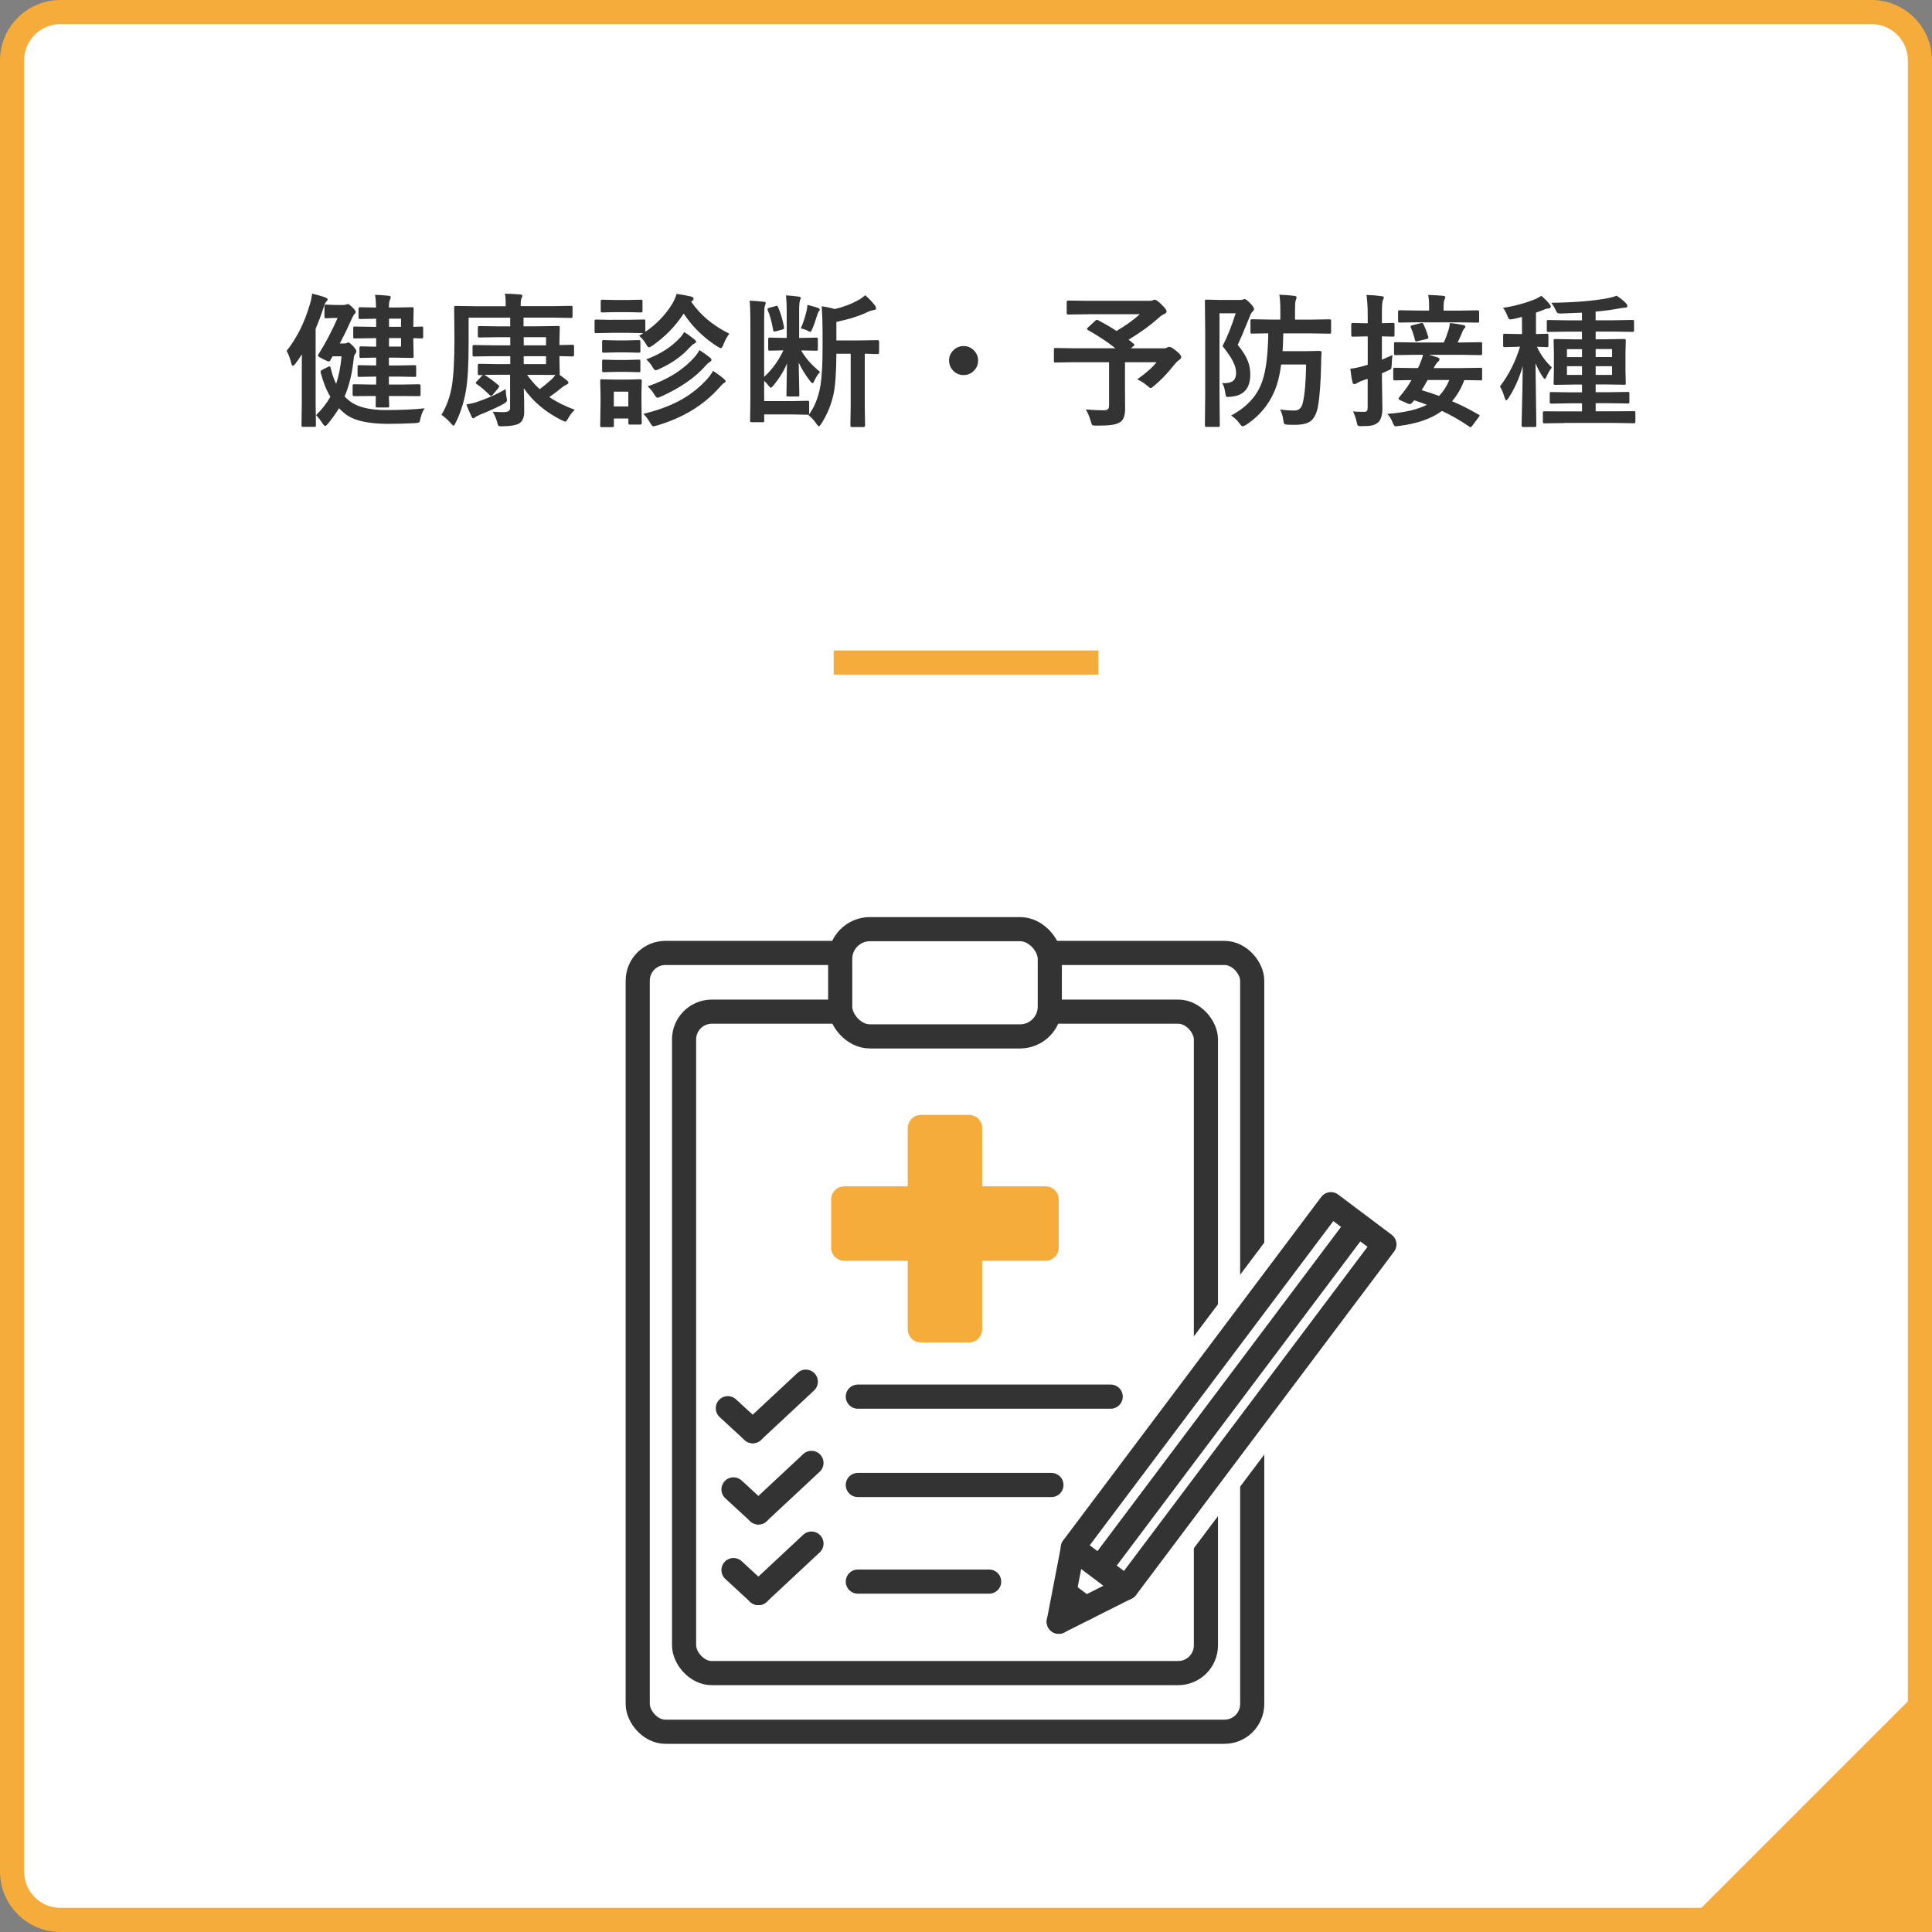 <?xml version="1.0" encoding="UTF-8"?><svg id="_レイヤー_2" xmlns="http://www.w3.org/2000/svg" viewBox="0 0 320.13 320.13"><rect x="0" y="0" width="320.13" height="320.13" fill="#808080" stroke="none"/><defs><style>.cls-1,.cls-2,.cls-3{fill:#fff;}.cls-4{stroke:#fff;stroke-width:10px;}.cls-4,.cls-5{fill:none;}.cls-4,.cls-5,.cls-3{stroke-linecap:round;stroke-linejoin:round;}.cls-6{fill:#333;}.cls-5,.cls-2,.cls-3{stroke-width:4px;}.cls-5,.cls-3{stroke:#333;}.cls-2{stroke:#f5ac3a;stroke-miterlimit:10;}.cls-7{fill:#f5ac3a;}</style></defs><g id="_福利厚生"><g><g><rect class="cls-1" x="2" y="2" width="316.13" height="316.13" rx="8" ry="8"/><path class="cls-7" d="M310.13,4c3.31,0,6,2.69,6,6V310.13c0,3.31-2.69,6-6,6H10c-3.31,0-6-2.69-6-6V10c0-3.31,2.69-6,6-6H310.13m0-4H10C4.5,0,0,4.5,0,10V310.13c0,5.5,4.5,10,10,10H310.13c5.5,0,10-4.5,10-10V10c0-5.5-4.5-10-10-10h0Z"/></g><polyline class="cls-7" points="320.13 277.92 320.13 320.13 277.92 320.13"/><g><path class="cls-6" d="M47.49,58.14c1.7-2.12,3-4.73,3.89-7.83,.15-.46,.26-1.01,.34-1.65,.92,.21,1.64,.42,2.16,.62,.27,.09,.41,.21,.41,.36,0,.09-.1,.23-.29,.42-.14,.15-.28,.48-.42,1.01-.35,1.09-.78,2.23-1.28,3.43v12.32l.05,3.64c0,.12-.02,.2-.05,.23-.03,.02-.1,.04-.21,.04h-1.83c-.14,0-.23-.02-.26-.05-.02-.03-.04-.11-.04-.22l.05-3.64v-5.54c0-1.1,0-1.96,.02-2.57-.37,.57-.73,1.09-1.08,1.55-.17,.23-.31,.34-.41,.34-.12,0-.21-.14-.28-.41-.18-.79-.44-1.47-.77-2.05Zm22.85,9.57c-.26,.32-.48,.85-.66,1.58-.07,.4-.15,.63-.25,.7-.08,.05-.3,.09-.66,.12-1.52,.08-3.01,.12-4.46,.12-3.55,0-6.01-.62-7.39-1.88-.23-.19-.48-.43-.75-.71-.53,.88-1.15,1.75-1.86,2.61-.2,.23-.35,.34-.43,.34-.09,0-.25-.15-.46-.46-.34-.55-.7-1-1.05-1.34,.98-.96,1.77-1.97,2.37-3.04-.69-1.17-1.22-2.52-1.61-4.03,0-.05-.01-.09-.01-.12,0-.12,.09-.23,.26-.32l.91-.46c.16-.08,.26-.12,.3-.12,.08,0,.14,.08,.2,.23,.2,.95,.5,1.84,.9,2.67,.44-1.27,.74-2.79,.91-4.56h-1.49l-.35,.62c-.09,.16-.19,.23-.29,.23-.11,0-.43-.13-.96-.39-.55-.28-.82-.47-.82-.57,0-.09,.05-.19,.14-.32,1.09-1.72,2.13-3.69,3.11-5.92h-.8l-1.12,.05c-.12,0-.2-.02-.22-.06-.02-.03-.04-.11-.04-.23v-1.7c0-.12,.02-.2,.05-.23,.03-.02,.1-.04,.21-.04l1.58,.06h1.18c.23,0,.4-.02,.53-.06,0,0,.06-.02,.16-.06,.06-.02,.11-.04,.14-.04,.18,0,.47,.21,.87,.64,.3,.3,.46,.53,.46,.68,0,.12-.07,.23-.21,.35-.11,.09-.27,.38-.48,.84-.54,1.24-1.19,2.59-1.95,4.03h.67c.23,0,.39-.03,.5-.09s.2-.09,.26-.09c.14,0,.42,.23,.84,.69,.32,.36,.48,.62,.48,.8,0,.12-.06,.26-.19,.41-.14,.18-.22,.43-.25,.76-.24,2.43-.75,4.53-1.51,6.29,.19,.21,.36,.38,.53,.5,1.25,1.17,3.36,1.76,6.32,1.76,2.5,0,4.63-.1,6.39-.29Zm-8.67-2.09l-2.98,.02c-.17,0-.26-.08-.26-.25v-1.46c0-.12,.01-.19,.04-.22s.1-.04,.22-.04l2.98,.05h.66v-1.32h-.11l-2.71,.05c-.12,0-.2-.02-.22-.05s-.04-.1-.04-.21v-1.42c0-.12,.02-.2,.05-.22s.1-.04,.21-.04l2.71,.05h.11v-1.3h-.39l-2.11,.05c-.12,0-.2-.02-.23-.05-.02-.04-.04-.12-.04-.23v-1.37c0-.12,.02-.2,.05-.23,.03-.02,.11-.04,.22-.04l2.11,.05h.39v-1.41h-.18l-3.35,.05c-.13,0-.21-.02-.23-.05s-.04-.11-.04-.22v-1.44c0-.12,.02-.2,.05-.22s.11-.04,.22-.04l3.35,.05h.18v-1.35h-.05l-2.58,.05c-.13,0-.21-.02-.25-.05-.02-.03-.04-.1-.04-.21v-1.42c0-.13,.02-.21,.05-.23s.11-.04,.23-.04l2.58,.05h.05c-.02-.88-.08-1.59-.18-2.11,.59,.02,1.33,.07,2.21,.15,.26,.02,.39,.11,.39,.26,0,.11-.04,.25-.12,.41-.12,.2-.18,.62-.18,1.29h.89l2.94-.05c.13,0,.21,.02,.23,.05s.04,.11,.04,.22l-.05,2.38v.6l1.37-.05c.12,0,.2,.02,.22,.05s.04,.1,.04,.21v1.44c0,.13-.02,.21-.05,.23s-.1,.04-.21,.04c-.08,0-.54-.02-1.37-.05v.64l.05,2.34c0,.14-.02,.23-.05,.26-.03,.02-.11,.04-.22,.04l-2.94-.05h-.89v1.3h1.54l2.71-.05c.13,0,.21,.02,.23,.05s.04,.1,.04,.21v1.42c0,.12-.01,.19-.04,.22s-.1,.04-.23,.04l-2.71-.05h-1.54v1.32h2.04l2.98-.05c.16,0,.23,.09,.23,.26v1.46c0,.16-.08,.25-.23,.25l-2.98-.02h-2.04c0,.43,.02,.84,.04,1.23,0,.26,.01,.39,.01,.4,0,.12-.02,.2-.05,.23s-.11,.04-.25,.04h-1.68c-.12,0-.2-.02-.22-.06-.02-.02-.04-.09-.04-.21l.02-1.63h-.63Zm4.78-12.82h-1.99v1.35h1.99v-1.35Zm0,4.63v-1.41h-1.99v1.41h1.99Z"/><path class="cls-6" d="M80.11,62.14c-.26,.02-.48,.02-.67,.02-.13,0-.21-.02-.23-.05s-.04-.11-.04-.22v-1.35c0-.12,.02-.2,.05-.22s.11-.04,.22-.04l2.95,.05h2.16v-1.31h-2.86l-3.12,.05c-.12,0-.2-.02-.23-.06-.02-.03-.04-.11-.04-.22v-1.36c0-.12,.02-.2,.06-.22,.02-.02,.09-.04,.21-.04l3.12,.05h2.86v-1.35h-1.88l-3.19,.05c-.14,0-.23-.02-.26-.05-.02-.03-.04-.1-.04-.21v-1.37c0-.12,.02-.2,.06-.22,.03-.02,.11-.04,.23-.04l3.19,.05h1.88v-1.44h-6.89v4.12c0,3.62-.15,6.3-.46,8.06-.35,1.94-.92,3.69-1.7,5.25-.14,.3-.25,.46-.34,.46s-.24-.14-.46-.41c-.45-.52-.96-.98-1.54-1.38,.84-1.4,1.42-2.98,1.72-4.76,.29-1.7,.43-4.35,.43-7.97l-.05-5.05c0-.13,.02-.21,.05-.23s.1-.04,.21-.04l3.22,.05h5.06v-.46c0-.77-.05-1.3-.14-1.61,.76,0,1.59,.04,2.5,.12,.27,.02,.41,.09,.41,.19,0,.09-.05,.22-.14,.41-.09,.2-.14,.52-.14,.98v.36h5.13l3.19-.05c.12,0,.2,.02,.23,.05,.02,.03,.04,.1,.04,.21v1.44c0,.14-.02,.23-.06,.26-.02,.02-.09,.04-.21,.04l-3.19-.05h-4.66v1.44h2.03l3.7-.05c.13,0,.21,.02,.23,.05s.04,.11,.04,.22l-.05,2.27v.62l2.19-.05c.16,0,.23,.09,.23,.26v1.41c0,.17-.08,.26-.23,.26l-2.19-.05v.6l.05,2.27c0,.12-.02,.2-.05,.22,.16,.1,.55,.39,1.15,.86,.23,.19,.34,.32,.34,.41,0,.16-.1,.27-.29,.34-.21,.09-.47,.25-.79,.5-.7,.59-1.39,1.11-2.09,1.58,1.24,.84,2.65,1.54,4.22,2.11-.4,.36-.77,.83-1.1,1.42-.2,.37-.36,.55-.48,.55-.06,0-.25-.08-.57-.23-2.66-1.32-4.77-3.09-6.3-5.31,.05,1.23,.07,2.54,.07,3.91,0,.98-.3,1.64-.91,1.97-.56,.27-1.45,.41-2.66,.42-.16,0-.25,.01-.29,.01-.23,0-.38-.05-.45-.15-.05-.07-.11-.26-.18-.57-.16-.56-.4-1.13-.73-1.7,.69,.05,1.3,.07,1.83,.07,.7,0,1.05-.22,1.05-.67v-5.52h-2.16c-1.09,0-1.79,0-2.1,.02,.7,.41,1.47,.98,2.33,1.7,.09,.07,.14,.13,.14,.19,0,.06-.05,.16-.16,.29l-.91,1.1c-.12,.13-.22,.2-.28,.2s-.14-.05-.25-.14c-.8-.8-1.52-1.41-2.16-1.83-.09-.07-.14-.13-.14-.19,0-.07,.07-.17,.21-.29l.84-.89c.08-.08,.14-.12,.19-.14Zm3.67,2.32c.03,.51,.08,.96,.14,1.35,.06,.27,.09,.45,.09,.54,0,.16-.2,.36-.6,.59-.97,.54-2.27,1.13-3.9,1.78-.41,.19-.65,.32-.73,.39-.18,.14-.3,.21-.36,.21-.11,0-.21-.11-.3-.34-.3-.59-.58-1.25-.84-1.97,.76-.12,1.4-.28,1.92-.46,1.92-.68,3.45-1.38,4.58-2.09Zm6.7-8.59h-3.7v1.35h3.7v-1.35Zm0,4.46v-1.31h-3.7v1.31h3.7Zm-1.68,1.78h-1.46c.62,.88,1.31,1.67,2.09,2.37,.48-.34,1.11-.86,1.88-1.54,.3-.27,.54-.54,.71-.81l-3.21-.02Z"/><path class="cls-6" d="M101.36,52.99h2.73l2.57-.05c.12,0,.2,.02,.23,.05,.02,.03,.04,.1,.04,.21v1.78c1.85-1.25,3.36-2.82,4.51-4.72,.27-.48,.5-1,.69-1.57,.59,.08,1.4,.23,2.45,.46,.23,.08,.34,.2,.34,.36,0,.12-.08,.25-.25,.36-.03,.02-.08,.05-.14,.12,1.51,2.2,3.61,3.97,6.32,5.3-.37,.47-.7,1.07-.98,1.8-.16,.4-.29,.6-.41,.6-.06,0-.24-.08-.53-.23-2.31-1.47-4.19-3.3-5.64-5.5-1.38,2.09-3.1,3.86-5.17,5.3-.29,.2-.48,.29-.57,.29-.14,0-.31-.18-.5-.53-.31-.53-.7-1-1.15-1.39l.69-.43-2.5-.05h-2.73l-2.57,.05c-.13,0-.21-.02-.23-.06-.02-.03-.04-.11-.04-.22v-1.71c0-.12,.02-.2,.05-.22s.11-.04,.22-.04l2.57,.05Zm4.98,17.09c0,.18-.08,.27-.23,.27h-1.72c-.13,0-.21-.02-.23-.05s-.04-.11-.04-.22v-.74h-2.4v1.17c0,.12-.02,.2-.05,.23-.03,.02-.11,.04-.22,.04h-1.7c-.14,0-.23-.02-.26-.05-.02-.03-.04-.11-.04-.22l.06-3.6v-1.54l-.06-2.25c0-.13,.02-.21,.06-.23,.03-.02,.11-.04,.23-.04l2.18,.05h1.96l2.23-.05c.16,0,.23,.09,.23,.27l-.05,1.84v1.66l.05,3.45Zm-4.36-20.37h2.02l2.16-.05c.14,0,.23,.02,.26,.05,.02,.03,.04,.1,.04,.21v1.58c0,.13-.02,.21-.06,.23-.03,.02-.11,.04-.23,.04l-2.16-.05h-2.02l-2.18,.05c-.13,0-.21-.02-.23-.05s-.04-.11-.04-.22v-1.58c0-.12,.02-.2,.05-.22s.11-.04,.22-.04l2.18,.05Zm.09,6.69h1.71l2.04-.05c.13,0,.21,.02,.25,.05,.02,.03,.04,.11,.04,.22v1.56c0,.12-.02,.2-.05,.22s-.11,.04-.23,.04l-2.04-.05h-1.71l-2.04,.05c-.12,0-.2-.02-.23-.05-.02-.03-.04-.1-.04-.21v-1.56c0-.13,.02-.21,.06-.23,.02-.02,.09-.04,.21-.04l2.04,.05Zm0,3.25h1.71l2.04-.06c.13,0,.21,.02,.25,.05,.02,.03,.04,.11,.04,.22v1.54c0,.13-.02,.21-.05,.23s-.11,.04-.23,.04l-2.04-.05h-1.71l-2.04,.05c-.12,0-.2-.02-.23-.05-.02-.03-.04-.11-.04-.22v-1.54c0-.12,.02-.2,.06-.23,.02-.02,.09-.04,.21-.04l2.04,.06Zm2.04,5.25h-2.4v2.45h2.4v-2.45Zm2.5,3.67c2.59-.62,4.78-1.46,6.57-2.51,1.5-.88,2.84-1.97,4.03-3.29,.42-.48,.73-.92,.94-1.32,.7,.45,1.29,.89,1.79,1.32,.2,.17,.29,.31,.29,.41,0,.11-.1,.21-.29,.3-.13,.07-.39,.32-.76,.75-2.59,2.92-6.05,5.02-10.37,6.29-.29,.08-.47,.12-.55,.12-.13,0-.31-.19-.53-.57-.35-.62-.73-1.12-1.12-1.5Zm.48-9.02c2.33-.88,4.18-2.07,5.57-3.57,.28-.3,.52-.62,.7-.96,.53,.32,1.11,.73,1.72,1.23,.18,.16,.27,.29,.27,.39s-.11,.2-.32,.3c-.19,.09-.45,.31-.79,.67-1.26,1.41-2.93,2.59-5.02,3.54-.29,.14-.48,.21-.59,.21-.13,0-.3-.18-.5-.53-.24-.43-.59-.86-1.05-1.28Zm.22,4.46c3.31-1.08,5.95-2.74,7.91-4.99,.2-.23,.43-.56,.68-1.01,.8,.52,1.37,.93,1.72,1.23,.18,.13,.27,.26,.27,.39s-.1,.24-.29,.35c-.2,.12-.42,.31-.64,.57-1.77,2.02-4.26,3.74-7.46,5.17-.3,.12-.5,.19-.57,.19-.12,0-.3-.19-.53-.57-.27-.45-.62-.89-1.08-1.32Z"/><path class="cls-6" d="M132.83,58.08h-.07c.69,1.23,1.73,2.41,3.12,3.54-.41,.46-.75,1-1.01,1.61-.08,.18-.16,.27-.23,.27-.09,0-.22-.12-.41-.36-.83-1.08-1.45-2.1-1.88-3.06,0,.84,.03,1.93,.06,3.29,.02,.96,.04,1.65,.04,2.07,0,.12-.01,.19-.04,.22s-.1,.04-.22,.04h-1.59c-.13,0-.21-.02-.25-.05-.02-.03-.04-.1-.04-.21,0-.41,.03-2.15,.09-5.23-.48,1.23-1.26,2.48-2.32,3.75-.17,.2-.29,.29-.36,.29-.06,0-.19-.12-.39-.36-.23-.31-.47-.57-.71-.79v3.36h4.77l2.43-.05c.12,0,.2,.02,.22,.05s.04,.1,.04,.21v1.8c0,.09,0,.16-.02,.21,.96-1.32,1.6-2.98,1.92-4.99,.21-1.44,.32-3.47,.32-6.11v-2.6c0-1.43-.05-2.84-.14-4.23,.73,.1,1.45,.25,2.16,.46,1.4-.33,2.66-.8,3.79-1.42,.47-.25,.89-.54,1.25-.87,.61,.52,1.16,1.09,1.64,1.73,.11,.13,.16,.29,.16,.46,0,.15-.12,.23-.36,.26-.36,.06-.68,.16-.96,.29-1.26,.64-3.01,1.2-5.25,1.68v3.07h3.57l3.26-.05c.16,0,.25,.09,.25,.26v1.78c0,.17-.08,.26-.25,.26h-.64c-.45-.03-.94-.04-1.49-.05v8.55l.05,3.33c0,.18-.08,.27-.23,.27h-1.91c-.13,0-.21-.02-.25-.06-.02-.02-.04-.09-.04-.21l.05-3.33v-8.55h-2.37c-.02,3.09-.18,5.31-.46,6.64-.38,1.77-1.05,3.41-2.02,4.93-.2,.3-.35,.46-.43,.46-.08,0-.21-.14-.41-.43-.32-.5-.75-.97-1.3-1.42l.07-.09s-.1,.02-.21,.02l-2.43-.05h-4.77v1.03c0,.12-.01,.2-.04,.22s-.09,.04-.21,.04h-1.82c-.13,0-.21-.02-.23-.05s-.04-.1-.04-.21l.05-3.14v-13.28c0-1.38-.04-2.53-.12-3.46,.75,.03,1.54,.09,2.37,.18,.2,.02,.29,.09,.29,.21,0,.11-.05,.26-.14,.46-.08,.2-.12,.91-.12,2.13v9.64c1.34-1.23,2.4-2.69,3.19-4.39l-2.25,.05c-.12,0-.2-.02-.23-.06-.02-.03-.04-.11-.04-.22v-1.61c0-.13,.02-.21,.06-.23,.02-.02,.09-.04,.21-.04l2.39,.05h.41v-4.38c0-.98-.04-1.87-.12-2.67,.78,.05,1.47,.12,2.06,.2,.26,.02,.39,.1,.39,.23,0,.05-.04,.18-.12,.36-.1,.26-.15,.82-.15,1.68v4.58h.41l2.43-.05c.12,0,.2,.02,.22,.05s.04,.11,.04,.22v1.61c0,.13-.02,.21-.05,.25-.03,.02-.1,.04-.21,.04l-2.43-.05Zm-3.89-7.17c.43,1.02,.75,2.1,.96,3.25,.02,.09,.02,.15,.02,.19,0,.12-.09,.2-.26,.25l-1.12,.3c-.11,.03-.19,.05-.23,.05-.11,0-.18-.09-.2-.26-.23-1.36-.53-2.45-.89-3.27-.03-.09-.05-.15-.05-.19,0-.09,.09-.16,.28-.22l1.09-.3c.08-.02,.14-.04,.18-.04,.09,0,.16,.08,.22,.25Zm3.75,3.5c.36-.78,.69-1.77,.98-2.98,.06-.3,.1-.61,.12-.91,.82,.2,1.41,.37,1.76,.5,.19,.09,.28,.19,.28,.32,0,.09-.05,.17-.14,.22-.07,.09-.15,.27-.25,.55-.31,1.03-.61,1.87-.9,2.51-.09,.24-.19,.36-.29,.36-.07,0-.19-.05-.36-.14-.26-.16-.66-.31-1.2-.43Z"/><path class="cls-6" d="M159.67,57.34c.71,0,1.3,.27,1.78,.8,.41,.45,.62,.99,.62,1.61,0,.71-.27,1.3-.8,1.78-.45,.41-.99,.62-1.61,.62-.71,0-1.3-.27-1.78-.8-.41-.45-.62-.99-.62-1.61,0-.71,.27-1.3,.8-1.78,.45-.41,.99-.62,1.61-.62Z"/><path class="cls-6" d="M181.98,53.06c1.15,.62,2.16,1.21,3.02,1.78,1.46-.85,2.75-1.77,3.87-2.77h-8.57l-3.32,.05c-.16,0-.23-.09-.23-.26v-1.79c0-.18,.08-.27,.23-.27l3.32,.05h10.05c.3,0,.5-.02,.62-.07,.16-.08,.28-.12,.34-.12,.24,0,.62,.26,1.12,.77,.58,.55,.87,.93,.87,1.16,0,.19-.14,.34-.43,.46-.33,.16-.62,.37-.89,.63-1.37,1.23-3.02,2.43-4.97,3.6l.84,.69c.09,.08,.13,.14,.13,.18,0,.05-.07,.12-.2,.23l-.39,.34h5.43c.23,0,.42-.04,.55-.13,.13-.08,.25-.12,.36-.12,.25,0,.65,.23,1.2,.7,.53,.42,.8,.76,.8,1.01,0,.15-.11,.3-.34,.46-.21,.12-.51,.42-.89,.89-1.08,1.36-2.17,2.5-3.28,3.41-.27,.24-.45,.36-.55,.36-.09,0-.28-.13-.59-.39-.52-.45-1.07-.8-1.65-1.05,1.45-1.02,2.52-1.96,3.21-2.84h-5.23v3.98l.02,3.74c0,1.08-.25,1.8-.76,2.17-.38,.26-.87,.43-1.49,.5-.55,.08-1.39,.12-2.52,.12-.39,0-.62-.04-.7-.12-.06-.07-.14-.29-.23-.64-.22-.77-.49-1.41-.82-1.92,1.23,.09,2.21,.14,2.95,.14,.38,0,.62-.07,.75-.21,.11-.12,.16-.34,.16-.66v-7.1h-5.86l-3.02,.05c-.12,0-.2-.02-.22-.05s-.04-.1-.04-.21v-1.89c0-.12,.02-.2,.05-.22s.1-.04,.21-.04l3.02,.05h6.91c-1.14-.93-2.65-1.94-4.54-3.02-.11-.07-.16-.14-.16-.2,0-.07,.05-.15,.16-.23l1.2-1.11c.11-.1,.2-.15,.27-.15,.05,0,.12,.02,.21,.06Z"/><path class="cls-6" d="M202.47,63.48c.14,0,.26,.01,.35,.01,.72,0,1.23-.14,1.54-.42,.3-.27,.46-.71,.46-1.31s-.19-1.25-.56-1.96c-.34-.65-.91-1.47-1.69-2.46,.77-1.44,1.49-3.25,2.18-5.43h-2.68v13.49l.05,5.09c0,.12-.02,.19-.06,.21-.03,.02-.11,.04-.22,.04h-1.93c-.17,0-.26-.08-.26-.25l.05-5.09v-10.35l-.05-5.1c0-.14,.02-.23,.05-.26,.03-.02,.11-.04,.22-.04l2.04,.05h3.53c.23,0,.39-.02,.48-.07s.18-.07,.26-.07c.19,0,.5,.24,.94,.71,.41,.41,.62,.73,.62,.94,0,.14-.08,.28-.23,.41-.18,.16-.33,.42-.46,.79-1.02,2.52-1.69,4.1-2.02,4.72,.87,1.05,1.46,2.02,1.77,2.92,.21,.62,.32,1.29,.32,2,0,2.3-1.09,3.54-3.28,3.69-.21,.02-.36,.04-.43,.04-.17,0-.28-.05-.33-.16-.03-.07-.07-.25-.11-.54-.11-.78-.29-1.32-.53-1.61Zm1.51,5.38c2.7-1.44,4.45-3.39,5.23-5.86,.58-1.75,.89-4.34,.94-7.77l-2.68,.05c-.12,0-.2-.02-.23-.05-.02-.03-.04-.1-.04-.21v-1.86c0-.12,.02-.2,.05-.22s.11-.04,.22-.04l2.98,.05h1.7v-1.58c0-1.01-.05-1.86-.16-2.54,.75,.02,1.57,.08,2.46,.19,.26,.02,.39,.11,.39,.25,0,.11-.05,.28-.14,.5-.08,.17-.12,.71-.12,1.61v1.58h2.5l3.21-.05c.12,0,.2,.02,.23,.05,.02,.03,.04,.1,.04,.21v1.86c0,.12-.02,.2-.05,.22s-.11,.04-.22,.04l-3.21-.05h-4.44c-.03,1.33-.07,2.31-.12,2.95h3.86l2.26-.05c.23,0,.34,.11,.34,.32-.05,.59-.07,1.19-.07,1.79-.06,3.1-.24,5.48-.53,7.12-.23,1.2-.66,2.02-1.27,2.45-.55,.38-1.38,.57-2.51,.57-.58,0-1,0-1.28-.02-.3-.02-.47-.08-.53-.16-.05-.07-.11-.29-.16-.66-.09-.67-.27-1.23-.53-1.68,1,.11,1.79,.16,2.38,.16,.73,0,1.2-.42,1.38-1.27,.33-1.3,.52-3.43,.56-6.36h-4.14c-.17,1.31-.4,2.41-.69,3.3-.89,2.78-2.59,5.01-5.09,6.68-.3,.17-.5,.26-.57,.26-.14,0-.32-.15-.53-.46-.39-.54-.86-.98-1.42-1.34Z"/><path class="cls-6" d="M224.18,68.17c.38,.05,1,.07,1.85,.07,.26,0,.43-.07,.5-.2,.06-.11,.09-.32,.09-.64v-4.63l-.96,.32c-.36,.14-.64,.28-.84,.41-.12,.09-.25,.14-.41,.14-.16,0-.27-.1-.3-.29-.14-.58-.26-1.33-.36-2.25,.64-.07,1.38-.22,2.2-.46l.68-.2v-4.7h-.39l-2.09,.05c-.16,0-.25-.09-.25-.26v-1.76c0-.17,.08-.26,.25-.26l2.09,.05h.39v-1.28c0-1.29-.07-2.43-.2-3.41,.96,.03,1.78,.1,2.46,.2,.27,.02,.41,.1,.41,.23,0,.08-.06,.25-.18,.5-.09,.2-.14,1-.14,2.43v1.32l1.82-.05c.13,0,.21,.02,.23,.05s.04,.1,.04,.21v1.76c0,.12-.02,.2-.05,.22s-.11,.04-.22,.04l-1.82-.05v3.87c1.07-.47,1.65-.73,1.75-.77-.06,.43-.11,1.03-.14,1.8-.02,.26-.04,.42-.08,.48-.05,.06-.16,.13-.35,.21l-1.17,.53v1.05l.07,4.8c0,1.17-.27,1.96-.8,2.37-.29,.22-.62,.36-.98,.43-.36,.07-.89,.11-1.58,.11h-.3c-.23,0-.38-.05-.45-.15-.05-.07-.1-.26-.16-.57-.12-.59-.32-1.16-.6-1.72Zm20.8,.49c.13,.08,.2,.14,.2,.2,0,.02-.06,.12-.18,.28l-1.03,1.39c-.12,.16-.21,.25-.29,.25-.05,0-.12-.03-.21-.09-1.51-1.03-3.02-1.9-4.54-2.6-1.76,1.3-4.16,2.13-7.21,2.5-.25,.03-.41,.05-.48,.05-.16,0-.33-.22-.5-.67-.21-.55-.5-1.01-.86-1.39,2.82-.21,5-.71,6.55-1.51-.54-.21-1.23-.46-2.09-.74l-.2,.21c-.21,.28-.39,.42-.53,.42-.1,0-.23-.04-.39-.11l-1.08-.48c-.27-.12-.4-.22-.4-.32,0-.05,.05-.14,.14-.26,.49-.58,.93-1.15,1.32-1.71,.35-.55,.58-.91,.69-1.1-.81,0-1.53,.02-2.16,.04-.02,0-.18,0-.48,.01h-.15c-.11,0-.18-.02-.2-.05-.02-.04-.04-.12-.04-.25v-1.56c0-.16,.08-.23,.23-.23l3.29,.05h.57l.19-.36c.33-.76,.55-1.37,.66-1.84h-1.28l-3.26,.05c-.13,0-.21-.02-.23-.05s-.04-.1-.04-.21v-1.58c0-.14,.02-.23,.05-.26,.03-.02,.11-.04,.22-.04l3.26,.05h4.71c.28-.59,.55-1.3,.81-2.13,.11-.34,.18-.71,.2-1.1,.75,.08,1.48,.19,2.18,.33,.27,.05,.41,.14,.41,.27,0,.08-.07,.19-.22,.33-.09,.1-.19,.27-.28,.5-.34,.84-.61,1.44-.8,1.8h.55l3.27-.05c.11,0,.18,.02,.2,.05,.02,.04,.04,.12,.04,.25v1.58c0,.17-.08,.26-.23,.26l-3.27-.05h-5.32l1.45,.43c.2,.07,.3,.18,.3,.33s-.1,.29-.29,.43c-.18,.15-.38,.45-.61,.89l-.07,.12h4.51l3.29-.05h.13c.07,0,.11,.08,.11,.23v1.56c0,.13-.01,.21-.04,.25s-.09,.05-.2,.05c-.03,0-.15,0-.36-.01-.71-.02-1.5-.03-2.36-.04-.49,1.34-1.16,2.5-2.02,3.5,1.56,.67,3,1.4,4.32,2.18Zm-9.84-15.26l-3.21,.05c-.12,0-.2-.02-.23-.05-.02-.03-.04-.1-.04-.21v-1.55c0-.16,.09-.23,.27-.23l3.21,.05h1.66v-.64c0-.84-.05-1.48-.15-1.95,.8,.02,1.61,.07,2.43,.14,.27,.02,.41,.11,.41,.25,0,.09-.05,.21-.14,.38-.1,.2-.15,.58-.15,1.16v.67h2.43l3.2-.05c.17,0,.26,.08,.26,.23v1.55c0,.12-.02,.2-.05,.22s-.1,.04-.21,.04l-3.2-.05h-6.48Zm-1.36,.89c-.03-.09-.05-.16-.05-.19,0-.09,.09-.15,.26-.2l1.37-.34c.13-.02,.22-.04,.26-.04,.09,0,.17,.05,.22,.16,.27,.52,.54,1.22,.81,2.09,.02,.06,.04,.12,.04,.16,0,.11-.1,.19-.29,.25l-1.51,.35c-.1,.03-.18,.05-.22,.05-.1,0-.17-.08-.21-.23-.16-.69-.39-1.38-.67-2.06Zm1.79,10.36c1.07,.32,2.03,.64,2.88,.96,.7-.73,1.27-1.61,1.7-2.64h-3.6c-.41,.74-.74,1.3-.98,1.68Z"/><path class="cls-6" d="M251.6,57.46l-2.24,.06c-.13,0-.21-.02-.25-.05-.02-.03-.04-.11-.04-.22v-1.68c0-.13,.02-.21,.05-.23s.11-.04,.23-.04l2.24,.05h.6v-2.85c-.47,.14-.95,.26-1.44,.36-.26,.05-.43,.07-.5,.07-.12,0-.22-.05-.28-.16-.04-.06-.11-.23-.22-.49-.19-.48-.42-.9-.69-1.27,1.95-.3,3.72-.79,5.33-1.44,.37-.18,.7-.36,1.01-.55,.51,.42,.96,.88,1.35,1.36,.14,.17,.21,.31,.21,.41,0,.21-.14,.32-.41,.32-.15,0-.39,.07-.74,.21-.49,.2-.93,.36-1.3,.48v3.55l1.8-.05c.12,0,.2,.02,.22,.05s.04,.11,.04,.22v1.68c0,.12-.02,.2-.05,.23-.03,.02-.1,.04-.21,.04,0,0-.17,0-.49-.02-.34,0-.72-.02-1.15-.04,.58,1.27,1.4,2.42,2.47,3.43-.34,.42-.63,.93-.88,1.51-.12,.26-.21,.39-.29,.39s-.19-.11-.34-.34c-.48-.73-.88-1.48-1.2-2.25l.14,10.32c0,.16-.09,.23-.26,.23h-1.93c-.17,0-.26-.08-.26-.23,0-.06,.01-.58,.04-1.56,.08-2.95,.13-5.71,.15-8.29-.55,1.97-1.34,3.73-2.34,5.27-.18,.26-.31,.39-.39,.39-.09,0-.18-.14-.25-.41-.23-.78-.5-1.41-.79-1.89,1.46-1.91,2.57-4.1,3.33-6.59h-.28Zm7.61,12.64l-3.26,.05c-.14,0-.22-.02-.25-.05-.03-.04-.05-.12-.05-.25v-1.46c0-.11,.02-.18,.05-.2s.11-.04,.25-.04l3.26,.02h2.93v-1.34h-1.89l-3.2,.05c-.12,0-.2-.02-.22-.05s-.04-.11-.04-.22v-1.38c0-.12,.01-.2,.04-.23s.1-.04,.22-.04l3.2,.05h1.89v-1.29h-1.34l-3.07,.05c-.14,0-.23-.02-.26-.05-.02-.03-.04-.1-.04-.21l.05-2.04v-2.98l-.05-2.07c0-.11,.02-.18,.06-.2,.03-.02,.11-.04,.23-.04l3.07,.05h1.34v-1.28h-2.3l-3.27,.05c-.12,0-.2-.02-.22-.05s-.04-.1-.04-.21v-1.45c0-.12,.02-.2,.05-.22s.1-.04,.21-.04l3.27,.05h2.3v-1.27c-2.16,.09-3.32,.14-3.46,.14-.32,0-.52-.03-.6-.09-.07-.05-.17-.21-.3-.48-.2-.45-.45-.85-.73-1.21,3.83-.05,6.96-.3,9.39-.76,.55-.12,1.04-.25,1.44-.41,.61,.38,1.14,.81,1.59,1.29,.12,.13,.19,.27,.19,.41,0,.2-.16,.29-.48,.29-.15,0-.48,.05-.98,.14-1.2,.22-2.46,.39-3.8,.5v1.44h2.84l3.23-.05c.14,0,.23,.02,.26,.05,.02,.03,.04,.1,.04,.21v1.45c0,.12-.02,.2-.06,.22-.03,.02-.11,.04-.23,.04l-3.23-.05h-2.84v1.28h1.65l3.07-.05c.18,0,.27,.08,.27,.23l-.05,2.07v2.98l.05,2.04c0,.12-.01,.19-.04,.22s-.1,.04-.23,.04l-3.07-.05h-1.65v1.29h2.13l3.2-.05c.12,0,.2,.02,.22,.05s.04,.11,.04,.22v1.38c0,.12-.01,.2-.04,.23s-.1,.04-.22,.04l-3.2-.05h-2.13v1.34h3.02l3.27-.02c.13,0,.21,.02,.25,.05,.02,.02,.04,.09,.04,.19v1.46c0,.14-.02,.23-.05,.26-.03,.02-.11,.04-.23,.04l-3.27-.05h-8.21Zm.43-10.93h2.5v-1.32h-2.5v1.32Zm0,2.95h2.5v-1.44h-2.5v1.44Zm7.48-4.28h-2.72v1.32h2.72v-1.32Zm0,4.28v-1.44h-2.72v1.44h2.72Z"/></g><line class="cls-2" x1="181.99" y1="109.78" x2="138.14" y2="109.78"/><g><g><rect class="cls-3" x="105.67" y="157.9" width="101.82" height="129.05" rx="4.6" ry="4.6"/><rect class="cls-3" x="113.35" y="167.63" width="86.47" height="109.6" rx="4.6" ry="4.6"/><rect class="cls-3" x="139.22" y="153.96" width="34.73" height="17.77" rx="4.93" ry="4.93"/></g><path class="cls-7" d="M173.25,196.58h-10.51v-9.66c0-1.2-.98-2.18-2.18-2.18h-7.97c-1.2,0-2.18,.98-2.18,2.18v9.66h-10.51c-1.2,0-2.18,.98-2.18,2.18v7.97c0,1.2,.98,2.18,2.18,2.18h10.51v11.36c0,1.2,.98,2.18,2.18,2.18h7.97c1.2,0,2.18-.98,2.18-2.18v-11.36h10.51c1.2,0,2.18-.98,2.18-2.18v-7.97c0-1.2-.98-2.18-2.18-2.18Z"/><g><line class="cls-5" x1="121.54" y1="246.79" x2="125.67" y2="250.6"/><line class="cls-5" x1="134.46" y1="242.4" x2="125.67" y2="250.6"/></g><g><line class="cls-5" x1="120.6" y1="233.34" x2="124.73" y2="237.14"/><line class="cls-5" x1="133.52" y1="228.94" x2="124.73" y2="237.14"/></g><g><line class="cls-5" x1="121.54" y1="260.16" x2="125.67" y2="263.97"/><line class="cls-5" x1="134.46" y1="255.77" x2="125.67" y2="263.97"/></g><line class="cls-5" x1="142.14" y1="246.06" x2="174.22" y2="246.06"/><line class="cls-5" x1="142.14" y1="231.42" x2="184.04" y2="231.42"/><line class="cls-5" x1="142.14" y1="262.07" x2="163.9" y2="262.07"/><g><g><rect class="cls-4" x="167.99" y="225.79" width="71.19" height="11.09" transform="translate(-103.66 255.12) rotate(-53.08)"/><line class="cls-4" x1="224.96" y1="202.96" x2="183" y2="258.81"/><g><line class="cls-4" x1="177.79" y1="256.48" x2="175.43" y2="268.72"/><line class="cls-4" x1="186.6" y1="263.1" x2="175.43" y2="268.72"/></g><line class="cls-4" x1="176.6" y1="264.02" x2="179.88" y2="266.48"/></g><g><rect class="cls-3" x="167.99" y="225.79" width="71.19" height="11.09" transform="translate(-103.66 255.12) rotate(-53.08)"/><line class="cls-3" x1="224.96" y1="202.96" x2="183" y2="258.81"/><g><line class="cls-3" x1="177.79" y1="256.48" x2="175.43" y2="268.72"/><line class="cls-3" x1="186.6" y1="263.1" x2="175.43" y2="268.72"/></g><line class="cls-3" x1="176.6" y1="264.02" x2="179.88" y2="266.48"/></g></g></g></g></g></svg>